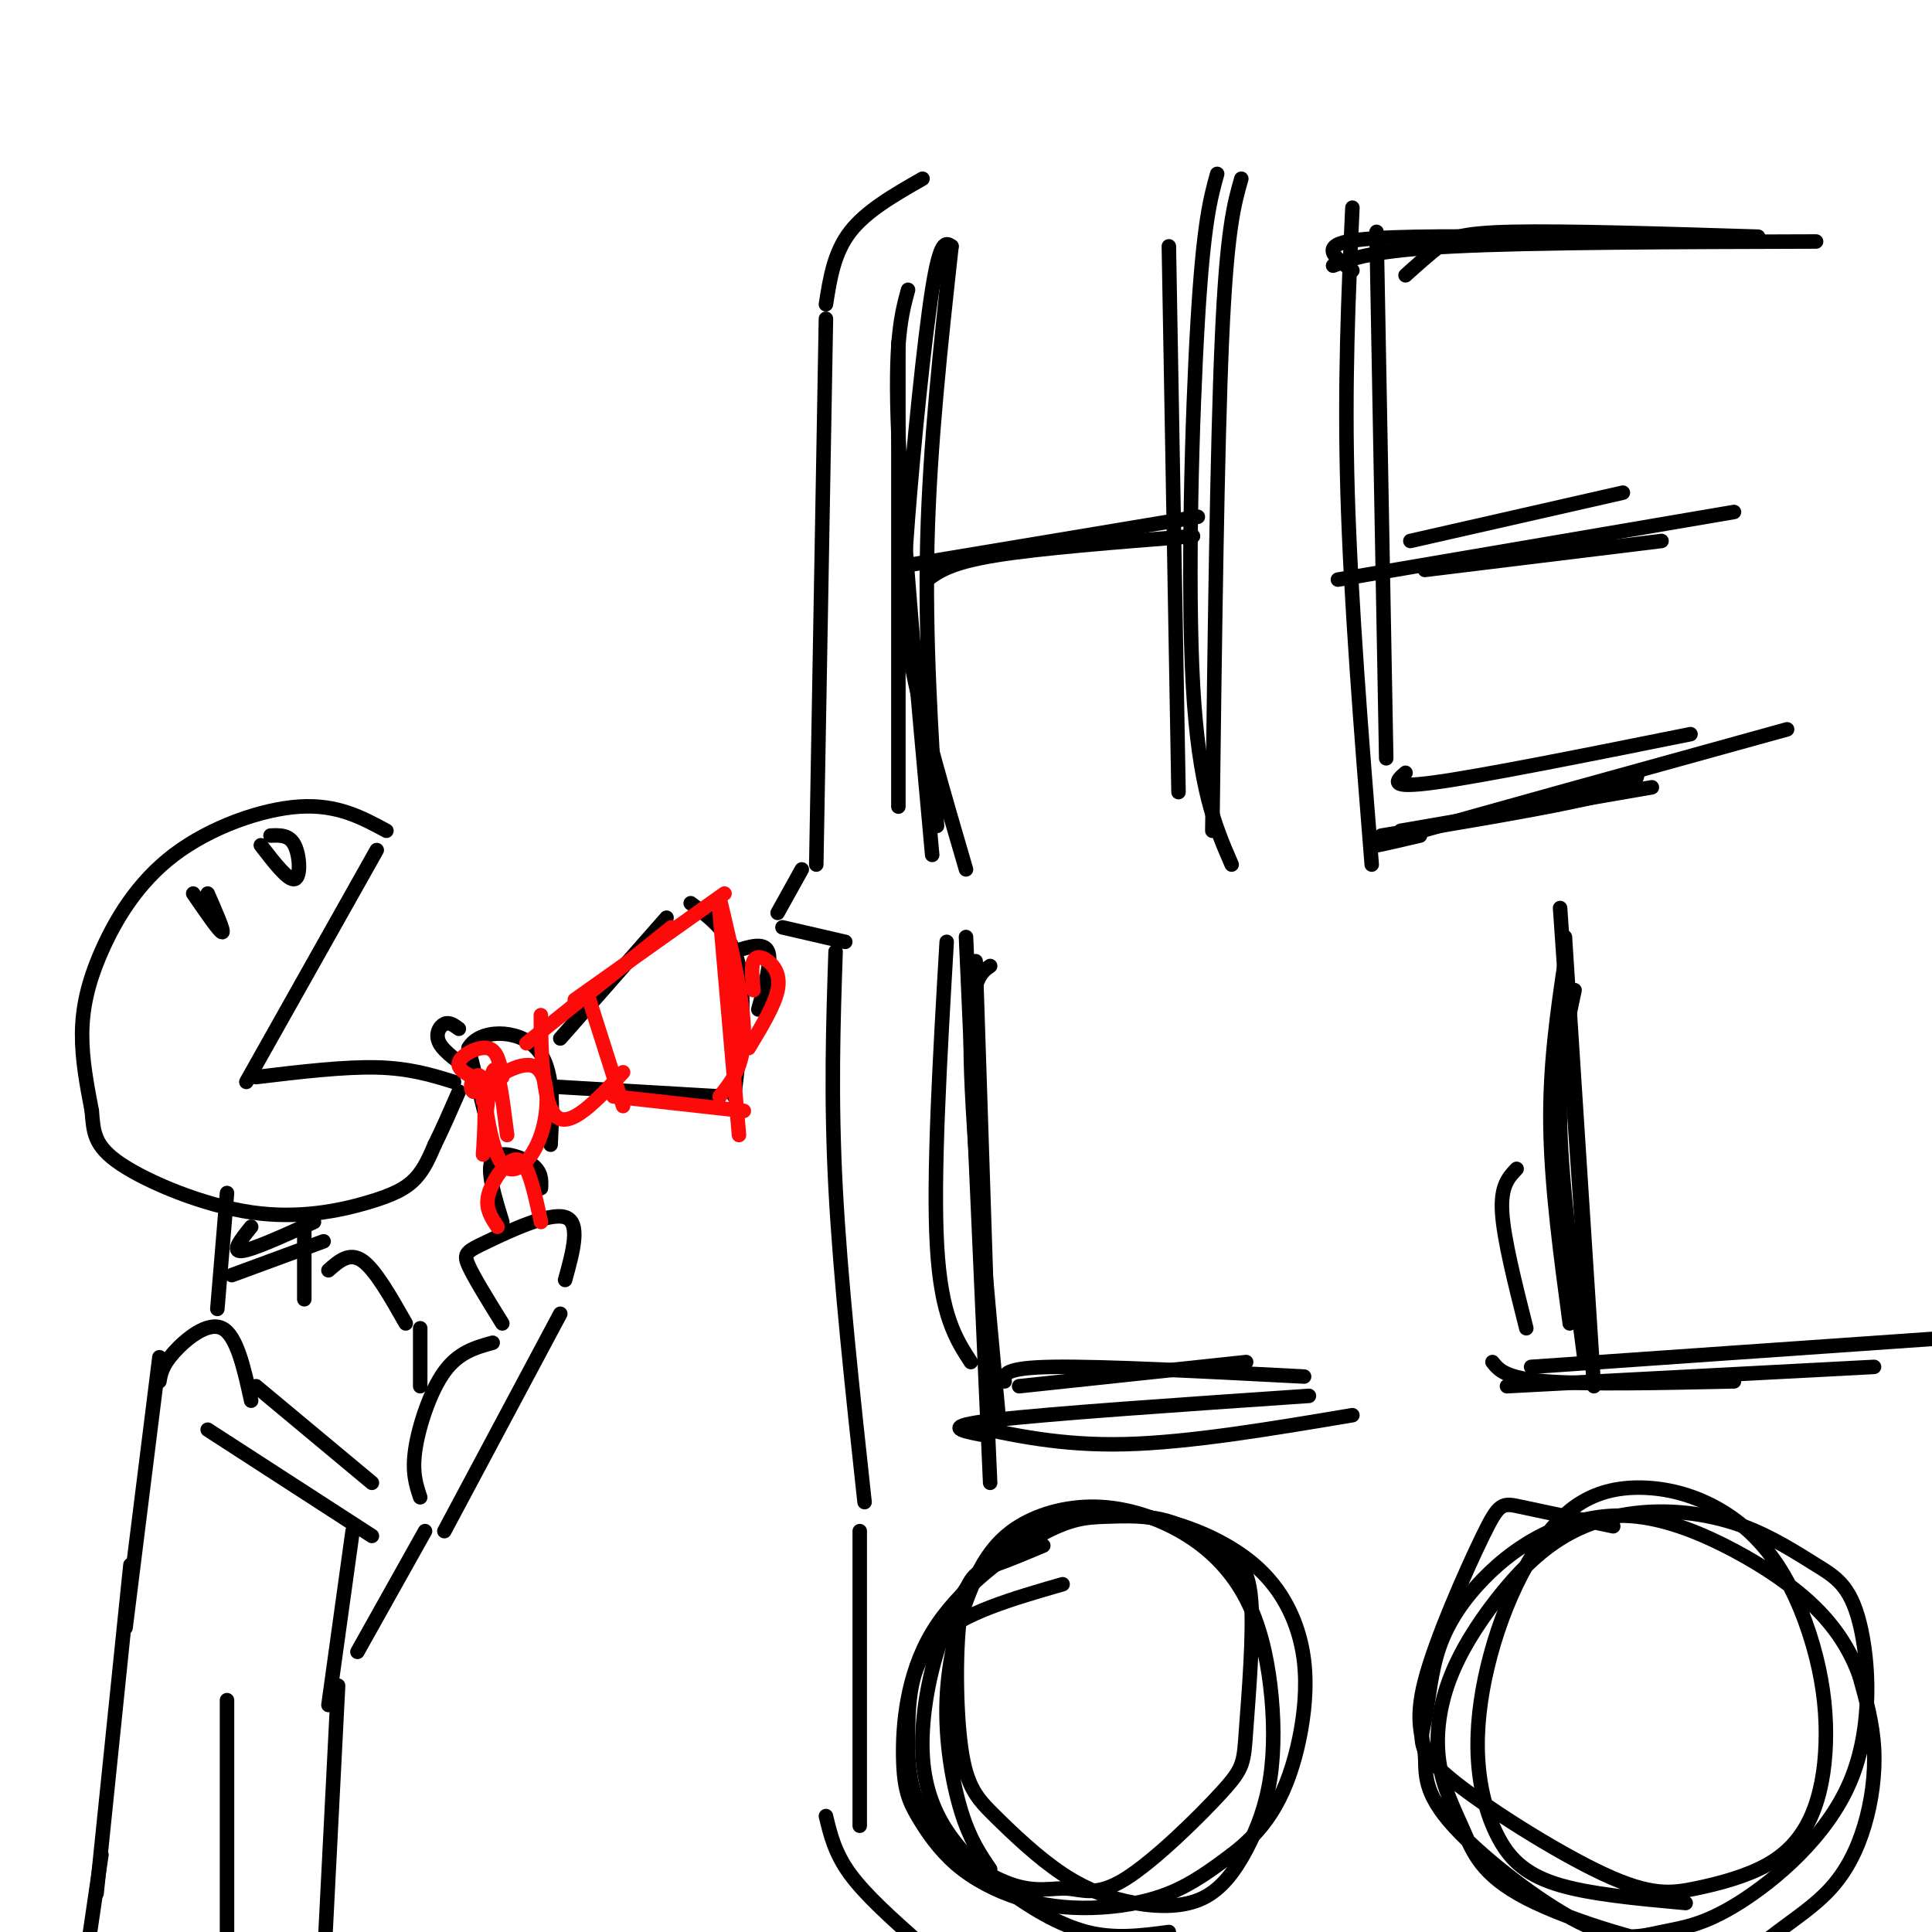 <svg viewBox='0 0 400 400' version='1.1' xmlns='http://www.w3.org/2000/svg' xmlns:xlink='http://www.w3.org/1999/xlink'><g fill='none' stroke='#000000' stroke-width='3' stroke-linecap='round' stroke-linejoin='round'><path d='M51,224c0.000,0.000 27.000,-48.000 27,-48'/><path d='M53,223c9.083,-1.083 18.167,-2.167 25,-2c6.833,0.167 11.417,1.583 16,3'/><path d='M80,172c-5.083,-2.750 -10.166,-5.499 -18,-5c-7.834,0.499 -18.419,4.247 -26,10c-7.581,5.753 -12.156,13.510 -15,20c-2.844,6.490 -3.955,11.711 -4,17c-0.045,5.289 0.978,10.644 2,16'/><path d='M19,230c0.380,4.343 0.331,7.200 6,11c5.669,3.800 17.056,8.544 27,10c9.944,1.456 18.447,-0.377 24,-2c5.553,-1.623 8.158,-3.035 10,-5c1.842,-1.965 2.921,-4.482 4,-7'/><path d='M90,237c1.500,-3.000 3.250,-7.000 5,-11'/><path d='M40,185c2.750,4.000 5.500,8.000 6,8c0.500,0.000 -1.250,-4.000 -3,-8'/><path d='M54,175c2.844,3.689 5.689,7.378 7,7c1.311,-0.378 1.089,-4.822 0,-7c-1.089,-2.178 -3.044,-2.089 -5,-2'/><path d='M47,247c0.000,0.000 -2.000,24.000 -2,24'/><path d='M63,252c0.000,0.000 0.000,17.000 0,17'/><path d='M48,264c0.000,0.000 19.000,-7.000 19,-7'/><path d='M52,254c-2.083,2.583 -4.167,5.167 -2,5c2.167,-0.167 8.583,-3.083 15,-6'/><path d='M33,286c0.289,-1.644 0.578,-3.289 3,-6c2.422,-2.711 6.978,-6.489 10,-5c3.022,1.489 4.511,8.244 6,15'/><path d='M53,287c0.000,0.000 24.000,20.000 24,20'/><path d='M43,296c0.000,0.000 34.000,22.000 34,22'/><path d='M87,310c-0.867,-2.578 -1.733,-5.156 -1,-10c0.733,-4.844 3.067,-11.956 6,-16c2.933,-4.044 6.467,-5.022 10,-6'/><path d='M92,317c0.000,0.000 24.000,-45.000 24,-45'/><path d='M104,274c-2.935,-4.732 -5.869,-9.464 -7,-12c-1.131,-2.536 -0.458,-2.875 4,-5c4.458,-2.125 12.702,-6.036 16,-5c3.298,1.036 1.649,7.018 0,13'/><path d='M104,253c-1.689,-5.489 -3.378,-10.978 -2,-13c1.378,-2.022 5.822,-0.578 8,1c2.178,1.578 2.089,3.289 2,5'/><path d='M102,237c0.000,0.000 -5.000,-20.000 -5,-20'/><path d='M97,217c2.200,-4.000 10.200,-4.000 14,0c3.800,4.000 3.400,12.000 3,20'/><path d='M95,213c-1.000,-0.733 -2.000,-1.467 -3,-1c-1.000,0.467 -2.000,2.133 -1,4c1.000,1.867 4.000,3.933 7,6'/><path d='M116,215c0.000,0.000 22.000,-25.000 22,-25'/><path d='M115,225c0.000,0.000 34.000,2.000 34,2'/><path d='M143,187c4.250,3.167 8.500,6.333 10,13c1.500,6.667 0.250,16.833 -1,27'/><path d='M152,197c3.083,-1.000 6.167,-2.000 7,0c0.833,2.000 -0.583,7.000 -2,12'/><path d='M68,263c2.167,-1.917 4.333,-3.833 7,-2c2.667,1.833 5.833,7.417 9,13'/><path d='M33,281c0.000,0.000 -7.000,56.000 -7,56'/><path d='M87,275c0.000,0.000 0.000,12.000 0,12'/><path d='M73,317c0.000,0.000 -5.000,36.000 -5,36'/><path d='M88,317c0.000,0.000 -14.000,25.000 -14,25'/><path d='M27,324c0.000,0.000 -7.000,68.000 -7,68'/><path d='M47,352c0.000,0.000 0.000,52.000 0,52'/><path d='M70,349c0.000,0.000 -3.000,59.000 -3,59'/><path d='M21,384c0.000,0.000 -5.000,34.000 -5,34'/><path d='M161,189c0.000,0.000 5.000,-9.000 5,-9'/><path d='M162,192c0.000,0.000 13.000,3.000 13,3'/><path d='M186,71c0.000,0.000 0.000,96.000 0,96'/><path d='M188,60c-1.417,5.250 -2.833,10.500 -2,30c0.833,19.500 3.917,53.250 7,87'/><path d='M197,51c-2.250,20.500 -4.500,41.000 -5,61c-0.500,20.000 0.750,39.500 2,59'/><path d='M197,51c-1.161,-0.804 -2.321,-1.607 -4,9c-1.679,10.607 -3.875,32.625 -5,47c-1.125,14.375 -1.179,21.107 1,32c2.179,10.893 6.589,25.946 11,41'/><path d='M188,117c0.000,0.000 60.000,-10.000 60,-10'/><path d='M192,120c2.417,-1.750 4.833,-3.500 14,-5c9.167,-1.500 25.083,-2.750 41,-4'/><path d='M242,51c0.000,0.000 2.000,113.000 2,113'/><path d='M252,36c-1.400,5.044 -2.800,10.089 -4,30c-1.200,19.911 -2.200,54.689 -1,76c1.200,21.311 4.600,29.156 8,37'/><path d='M257,37c-1.500,5.250 -3.000,10.500 -4,33c-1.000,22.500 -1.500,62.250 -2,102'/><path d='M314,49c-14.667,-0.083 -29.333,-0.167 -35,1c-5.667,1.167 -2.333,3.583 1,6'/><path d='M280,43c-0.833,18.167 -1.667,36.333 -1,59c0.667,22.667 2.833,49.833 5,77'/><path d='M285,48c0.000,0.000 2.000,109.000 2,109'/><path d='M286,173c17.583,-2.917 35.167,-5.833 44,-8c8.833,-2.167 8.917,-3.583 9,-5'/><path d='M290,172c0.000,0.000 52.000,-9.000 52,-9'/><path d='M276,55c4.167,-1.583 8.333,-3.167 25,-4c16.667,-0.833 45.833,-0.917 75,-1'/><path d='M291,57c2.422,-2.178 4.844,-4.356 7,-6c2.156,-1.644 4.044,-2.756 15,-3c10.956,-0.244 30.978,0.378 51,1'/><path d='M292,112c0.000,0.000 44.000,-10.000 44,-10'/><path d='M277,120c0.000,0.000 82.000,-14.000 82,-14'/><path d='M295,118c0.000,0.000 49.000,-6.000 49,-6'/><path d='M291,160c-1.917,1.667 -3.833,3.333 6,2c9.833,-1.333 31.417,-5.667 53,-10'/><path d='M294,173c-7.833,1.833 -15.667,3.667 -3,0c12.667,-3.667 45.833,-12.833 79,-22'/><path d='M196,195c-1.417,24.250 -2.833,48.500 -2,63c0.833,14.500 3.917,19.250 7,24'/><path d='M200,194c0.000,0.000 5.000,113.000 5,113'/><path d='M205,200c-2.167,1.500 -4.333,3.000 -4,19c0.333,16.000 3.167,46.500 6,77'/><path d='M202,199c0.000,0.000 3.000,92.000 3,92'/><path d='M203,297c-4.167,-0.833 -8.333,-1.667 3,-3c11.333,-1.333 38.167,-3.167 65,-5'/><path d='M200,295c9.833,2.167 19.667,4.333 33,4c13.333,-0.333 30.167,-3.167 47,-6'/><path d='M208,286c-0.167,-1.417 -0.333,-2.833 10,-3c10.333,-0.167 31.167,0.917 52,2'/><path d='M211,287c0.000,0.000 47.000,-5.000 47,-5'/><path d='M324,194c0.000,0.000 6.000,93.000 6,93'/><path d='M309,282c1.333,1.667 2.667,3.333 11,4c8.333,0.667 23.667,0.333 39,0'/><path d='M312,287c0.000,0.000 76.000,-4.000 76,-4'/><path d='M317,283c0.000,0.000 86.000,-6.000 86,-6'/><path d='M323,188c0.000,0.000 6.000,87.000 6,87'/><path d='M314,242c-1.667,1.750 -3.333,3.500 -3,9c0.333,5.500 2.667,14.750 5,24'/><path d='M324,199c-1.583,10.750 -3.167,21.500 -3,34c0.167,12.500 2.083,26.750 4,41'/><path d='M326,205c-1.667,7.667 -3.333,15.333 -3,28c0.333,12.667 2.667,30.333 5,48'/><path d='M220,328c-10.304,2.969 -20.608,5.938 -26,11c-5.392,5.062 -5.871,12.216 -6,19c-0.129,6.784 0.092,13.196 4,19c3.908,5.804 11.504,11.000 17,13c5.496,2.000 8.892,0.804 12,1c3.108,0.196 5.929,1.784 12,-2c6.071,-3.784 15.393,-12.941 20,-18c4.607,-5.059 4.498,-6.021 5,-13c0.502,-6.979 1.616,-19.974 1,-27c-0.616,-7.026 -2.962,-8.083 -6,-10c-3.038,-1.917 -6.767,-4.693 -11,-6c-4.233,-1.307 -8.971,-1.145 -13,-1c-4.029,0.145 -7.350,0.273 -14,4c-6.650,3.727 -16.627,11.054 -22,20c-5.373,8.946 -6.140,19.513 -6,26c0.140,6.487 1.186,8.896 3,12c1.814,3.104 4.395,6.904 8,10c3.605,3.096 8.234,5.490 13,7c4.766,1.510 9.668,2.137 15,2c5.332,-0.137 11.095,-1.039 16,-3c4.905,-1.961 8.953,-4.980 13,-8'/><path d='M255,384c3.775,-2.862 6.714,-6.017 9,-10c2.286,-3.983 3.920,-8.794 5,-14c1.080,-5.206 1.605,-10.806 1,-16c-0.605,-5.194 -2.339,-9.983 -5,-14c-2.661,-4.017 -6.249,-7.262 -11,-10c-4.751,-2.738 -10.667,-4.970 -17,-6c-6.333,-1.030 -13.084,-0.857 -19,1c-5.916,1.857 -10.997,5.398 -15,10c-4.003,4.602 -6.928,10.264 -9,17c-2.072,6.736 -3.290,14.545 -3,21c0.290,6.455 2.088,11.555 5,16c2.912,4.445 6.938,8.235 12,12c5.062,3.765 11.161,7.504 17,9c5.839,1.496 11.420,0.748 17,0'/><path d='M216,320c-3.467,1.460 -6.934,2.921 -10,4c-3.066,1.079 -5.731,1.778 -7,9c-1.269,7.222 -1.144,20.968 0,29c1.144,8.032 3.305,10.350 7,14c3.695,3.650 8.924,8.633 14,12c5.076,3.367 10.000,5.120 15,6c5.000,0.880 10.075,0.888 14,-1c3.925,-1.888 6.699,-5.672 9,-10c2.301,-4.328 4.130,-9.201 5,-15c0.870,-5.799 0.781,-12.524 0,-19c-0.781,-6.476 -2.255,-12.703 -5,-18c-2.745,-5.297 -6.763,-9.666 -12,-13c-5.237,-3.334 -11.694,-5.634 -18,-6c-6.306,-0.366 -12.460,1.203 -17,4c-4.540,2.797 -7.464,6.822 -10,13c-2.536,6.178 -4.683,14.510 -5,23c-0.317,8.490 1.195,17.140 3,23c1.805,5.860 3.902,8.930 6,12'/><path d='M334,316c-7.491,-1.563 -14.982,-3.126 -19,-4c-4.018,-0.874 -4.562,-1.058 -8,6c-3.438,7.058 -9.769,21.360 -12,30c-2.231,8.640 -0.361,11.620 0,15c0.361,3.380 -0.788,7.161 5,14c5.788,6.839 18.512,16.736 27,21c8.488,4.264 12.739,2.896 17,2c4.261,-0.896 8.534,-1.321 16,-6c7.466,-4.679 18.127,-13.614 23,-25c4.873,-11.386 3.958,-25.224 2,-33c-1.958,-7.776 -4.960,-9.491 -9,-12c-4.040,-2.509 -9.120,-5.810 -15,-8c-5.880,-2.190 -12.560,-3.267 -19,-3c-6.440,0.267 -12.639,1.878 -18,5c-5.361,3.122 -9.883,7.756 -14,13c-4.117,5.244 -7.829,11.098 -10,17c-2.171,5.902 -2.799,11.853 -2,17c0.799,5.147 3.026,9.492 5,14c1.974,4.508 3.694,9.179 13,14c9.306,4.821 26.198,9.791 36,11c9.802,1.209 12.513,-1.342 16,-4c3.487,-2.658 7.749,-5.424 11,-9c3.251,-3.576 5.491,-7.963 7,-13c1.509,-5.037 2.288,-10.725 2,-16c-0.288,-5.275 -1.644,-10.138 -3,-15'/><path d='M385,347c-1.731,-4.882 -4.560,-9.586 -9,-14c-4.440,-4.414 -10.492,-8.538 -17,-12c-6.508,-3.462 -13.472,-6.262 -20,-7c-6.528,-0.738 -12.620,0.588 -18,3c-5.380,2.412 -10.048,5.912 -14,10c-3.952,4.088 -7.188,8.765 -9,14c-1.812,5.235 -2.200,11.027 -3,15c-0.800,3.973 -2.013,6.128 5,12c7.013,5.872 22.251,15.461 32,20c9.749,4.539 14.007,4.027 19,3c4.993,-1.027 10.719,-2.570 15,-5c4.281,-2.430 7.118,-5.749 9,-10c1.882,-4.251 2.810,-9.435 3,-15c0.190,-5.565 -0.360,-11.511 -2,-18c-1.640,-6.489 -4.372,-13.523 -8,-19c-3.628,-5.477 -8.151,-9.398 -13,-12c-4.849,-2.602 -10.023,-3.884 -15,-4c-4.977,-0.116 -9.756,0.933 -14,4c-4.244,3.067 -7.954,8.151 -11,14c-3.046,5.849 -5.430,12.462 -7,19c-1.570,6.538 -2.328,13.000 -2,19c0.328,6.000 1.742,11.539 4,16c2.258,4.461 5.359,7.846 12,10c6.641,2.154 16.820,3.077 27,4'/><path d='M169,179c0.000,0.000 2.000,-113.000 2,-113'/><path d='M173,197c-0.500,15.000 -1.000,30.000 0,49c1.000,19.000 3.500,42.000 6,65'/></g>
<g fill='none' stroke='#FD0A0A' stroke-width='3' stroke-linecap='round' stroke-linejoin='round'><path d='M103,254c-1.196,-1.780 -2.393,-3.560 -2,-6c0.393,-2.440 2.375,-5.542 4,-7c1.625,-1.458 2.893,-1.274 4,1c1.107,2.274 2.054,6.637 3,11'/><path d='M100,228c-0.223,-3.142 -0.447,-6.284 0,-3c0.447,3.284 1.563,12.994 4,16c2.437,3.006 6.195,-0.691 8,-6c1.805,-5.309 1.659,-12.231 -1,-14c-2.659,-1.769 -7.829,1.616 -13,5'/><path d='M98,226c-1.536,-0.901 1.124,-5.654 2,-2c0.876,3.654 -0.033,15.715 0,15c0.033,-0.715 1.010,-14.204 2,-17c0.990,-2.796 1.995,5.102 3,13'/><path d='M100,224c-2.711,-1.222 -5.422,-2.444 -5,-4c0.422,-1.556 3.978,-3.444 6,-3c2.022,0.444 2.511,3.222 3,6'/><path d='M109,216c0.000,0.000 30.000,-24.000 30,-24'/><path d='M112,215c-0.022,-3.578 -0.044,-7.156 0,-3c0.044,4.156 0.156,16.044 3,19c2.844,2.956 8.422,-3.022 14,-9'/><path d='M122,207c0.000,0.000 7.000,22.000 7,22'/><path d='M119,207c0.000,0.000 31.000,-22.000 31,-22'/><path d='M149,186c2.500,10.583 5.000,21.167 5,28c0.000,6.833 -2.500,9.917 -5,13'/><path d='M127,227c0.000,0.000 27.000,3.000 27,3'/><path d='M149,189c0.000,0.000 4.000,46.000 4,46'/><path d='M156,205c-0.244,-2.429 -0.488,-4.857 0,-6c0.488,-1.143 1.708,-1.000 3,0c1.292,1.000 2.655,2.857 2,6c-0.655,3.143 -3.327,7.571 -6,12'/></g>
<g fill='none' stroke='#000000' stroke-width='3' stroke-linecap='round' stroke-linejoin='round'><path d='M171,63c0.833,-5.333 1.667,-10.667 5,-15c3.333,-4.333 9.167,-7.667 15,-11'/><path d='M178,317c0.000,0.000 0.000,61.000 0,61'/><path d='M171,376c0.917,3.833 1.833,7.667 5,12c3.167,4.333 8.583,9.167 14,14'/></g>
</svg>